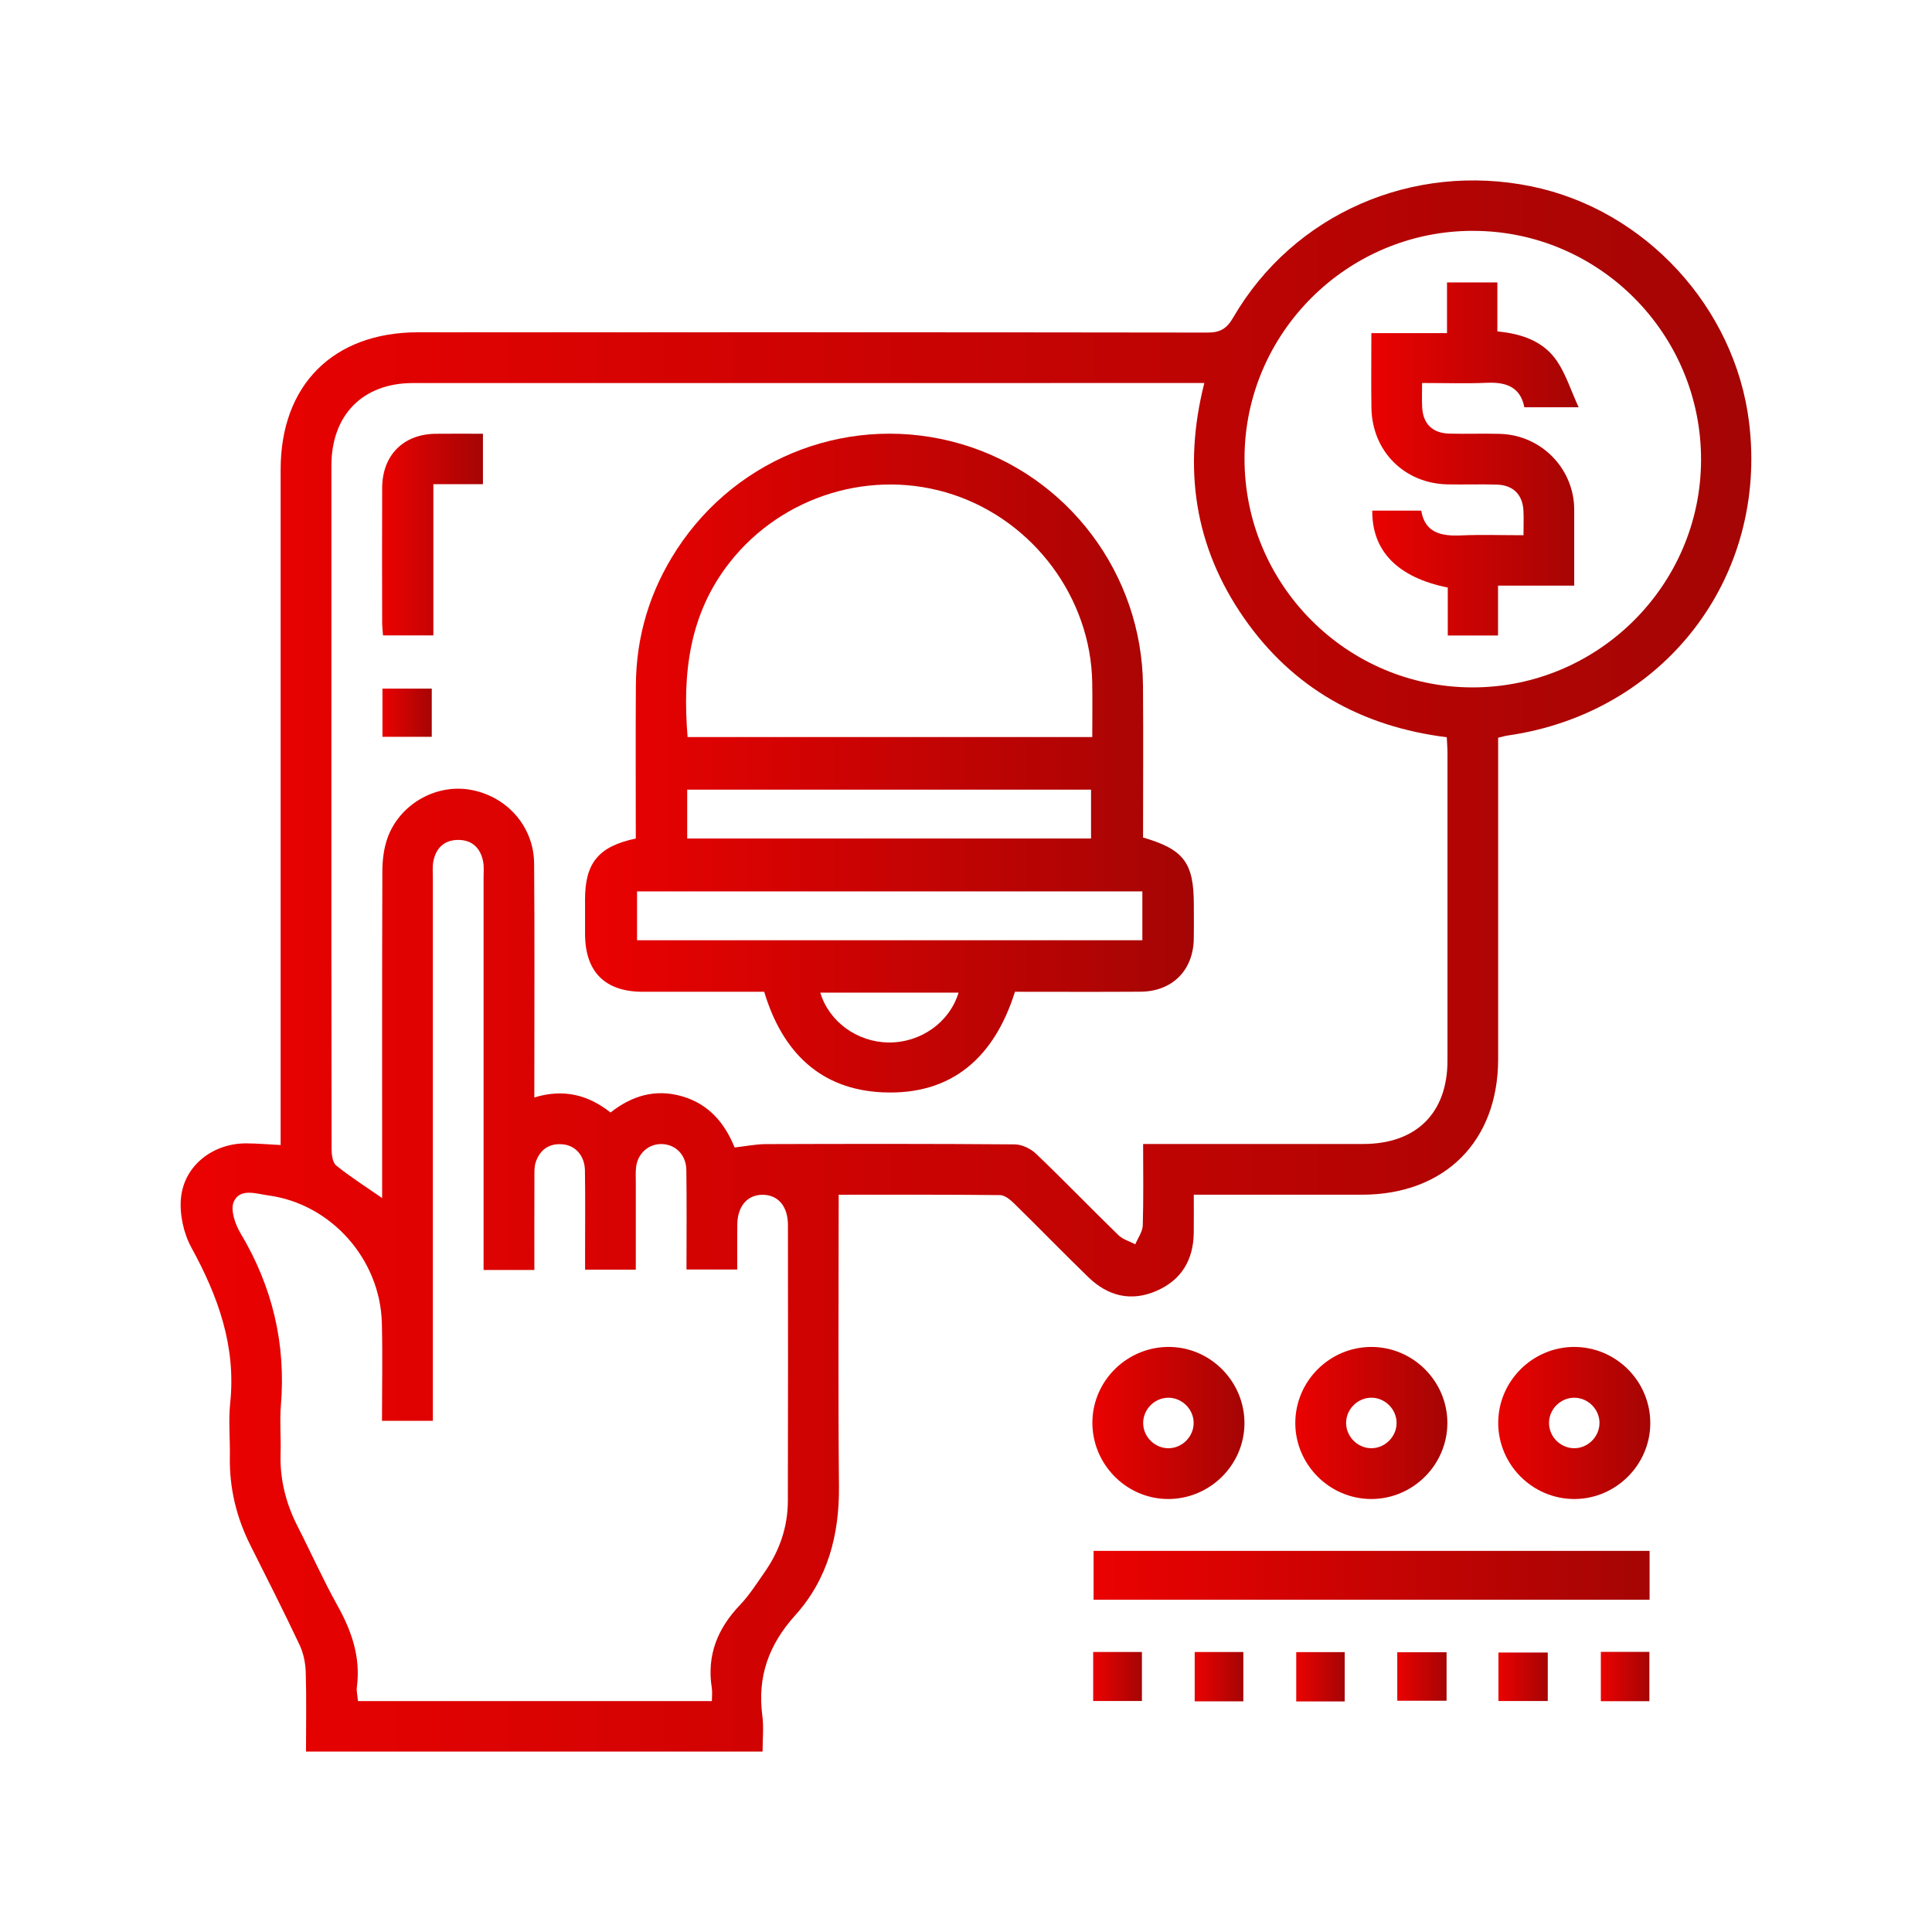 <?xml version="1.0" encoding="UTF-8"?>
<svg id="Calque_1" data-name="Calque 1" xmlns="http://www.w3.org/2000/svg" xmlns:xlink="http://www.w3.org/1999/xlink" viewBox="0 0 1080 1080">
  <defs>
    <style>
      .cls-1 {
        fill: url(#Dégradé_sans_nom_19-5);
      }

      .cls-2 {
        fill: url(#Dégradé_sans_nom_19-3);
      }

      .cls-3 {
        fill: url(#Dégradé_sans_nom_19-10);
      }

      .cls-4 {
        fill: url(#Dégradé_sans_nom_19-6);
      }

      .cls-5 {
        fill: url(#Dégradé_sans_nom_19-11);
      }

      .cls-6 {
        fill: url(#Dégradé_sans_nom_19-14);
      }

      .cls-7 {
        fill: url(#Dégradé_sans_nom_19-15);
      }

      .cls-8 {
        fill: url(#Dégradé_sans_nom_19-9);
      }

      .cls-9 {
        fill: url(#Dégradé_sans_nom_19-7);
      }

      .cls-10 {
        fill: url(#Dégradé_sans_nom_19-4);
      }

      .cls-11 {
        fill: url(#Dégradé_sans_nom_19-2);
      }

      .cls-12 {
        fill: url(#Dégradé_sans_nom_19-13);
      }

      .cls-13 {
        fill: url(#Dégradé_sans_nom_19);
      }

      .cls-14 {
        fill: url(#Dégradé_sans_nom_19-8);
      }

      .cls-15 {
        fill: url(#Dégradé_sans_nom_19-12);
      }
    </style>
    <linearGradient id="Dégradé_sans_nom_19" data-name="Dégradé sans nom 19" x1="100.99" y1="540" x2="979.01" y2="540" gradientUnits="userSpaceOnUse">
      <stop offset="0" stop-color="#ea0201"/>
      <stop offset=".99" stop-color="#a50504"/>
    </linearGradient>
    <linearGradient id="Dégradé_sans_nom_19-2" data-name="Dégradé sans nom 19" x1="611.33" y1="880.61" x2="922.13" y2="880.61" xlink:href="#Dégradé_sans_nom_19"/>
    <linearGradient id="Dégradé_sans_nom_19-3" data-name="Dégradé sans nom 19" x1="610.64" y1="795.46" x2="695.65" y2="795.46" xlink:href="#Dégradé_sans_nom_19"/>
    <linearGradient id="Dégradé_sans_nom_19-4" data-name="Dégradé sans nom 19" x1="724.08" y1="795.46" x2="809.09" y2="795.46" xlink:href="#Dégradé_sans_nom_19"/>
    <linearGradient id="Dégradé_sans_nom_19-5" data-name="Dégradé sans nom 19" x1="837.51" y1="795.46" x2="922.52" y2="795.46" xlink:href="#Dégradé_sans_nom_19"/>
    <linearGradient id="Dégradé_sans_nom_19-6" data-name="Dégradé sans nom 19" x1="611.09" y1="937.17" x2="638.34" y2="937.17" xlink:href="#Dégradé_sans_nom_19"/>
    <linearGradient id="Dégradé_sans_nom_19-7" data-name="Dégradé sans nom 19" x1="667.84" y1="937.28" x2="695.03" y2="937.28" xlink:href="#Dégradé_sans_nom_19"/>
    <linearGradient id="Dégradé_sans_nom_19-8" data-name="Dégradé sans nom 19" x1="724.6" y1="937.33" x2="751.7" y2="937.33" xlink:href="#Dégradé_sans_nom_19"/>
    <linearGradient id="Dégradé_sans_nom_19-9" data-name="Dégradé sans nom 19" x1="781.08" y1="937.17" x2="808.65" y2="937.17" xlink:href="#Dégradé_sans_nom_19"/>
    <linearGradient id="Dégradé_sans_nom_19-10" data-name="Dégradé sans nom 19" x1="837.64" y1="937.33" x2="865.21" y2="937.33" xlink:href="#Dégradé_sans_nom_19"/>
    <linearGradient id="Dégradé_sans_nom_19-11" data-name="Dégradé sans nom 19" x1="894.88" y1="937.19" x2="922.03" y2="937.19" xlink:href="#Dégradé_sans_nom_19"/>
    <linearGradient id="Dégradé_sans_nom_19-12" data-name="Dégradé sans nom 19" x1="327.03" y1="426.57" x2="667.36" y2="426.57" xlink:href="#Dégradé_sans_nom_19"/>
    <linearGradient id="Dégradé_sans_nom_19-13" data-name="Dégradé sans nom 19" x1="213.57" y1="298.81" x2="269.97" y2="298.81" xlink:href="#Dégradé_sans_nom_19"/>
    <linearGradient id="Dégradé_sans_nom_19-14" data-name="Dégradé sans nom 19" x1="213.79" y1="398.41" x2="241.36" y2="398.41" xlink:href="#Dégradé_sans_nom_19"/>
    <linearGradient id="Dégradé_sans_nom_19-15" data-name="Dégradé sans nom 19" x1="766.54" y1="256.57" x2="882.47" y2="256.57" xlink:href="#Dégradé_sans_nom_19"/>
  </defs>
  <path class="cls-13" d="m171.06,979.14c0-15.69.3-30.16-.16-44.6-.16-5.09-1.32-10.53-3.48-15.12-8.82-18.66-18.13-37.09-27.41-55.53-7.85-15.59-11.82-32-11.52-49.48.18-10.04-.85-20.18.19-30.11,3.34-31.74-6.75-59.65-21.69-86.9-4.39-8.01-6.7-18.68-5.82-27.73,1.77-18.25,17.99-30.61,36.55-30.52,6.12.03,12.23.58,19.16.93v-10.78c0-122.28,0-244.56,0-366.84,0-47.29,29.48-76.71,76.86-76.71,147.09,0,294.18-.06,441.27.16,7.08.01,10.73-2.16,14.32-8.34,33.63-57.93,100.26-87.04,166.79-73.38,63.43,13.02,113.71,67.55,121.62,131.88,10.7,87.06-47.63,162.66-135.1,175.12-1.43.2-2.82.65-5.17,1.2,0,3.26,0,6.41,0,9.56,0,56.71.03,113.42,0,170.13-.03,45.99-29.91,75.73-76.05,75.77-30.97.02-61.94,0-94.09,0,0,7.48.08,14.45-.02,21.42-.21,15-6.85,26.19-20.65,32.27-14.28,6.29-27.28,3.06-38.25-7.57-14-13.56-27.57-27.57-41.49-41.21-2.16-2.11-5.21-4.67-7.88-4.69-30.39-.33-60.78-.21-90.21-.21,0,54.71-.37,108.88.16,163.04.26,27.14-6.32,51.93-24.43,72.02-14.88,16.51-21.27,34.41-18.4,56.21.84,6.36.13,12.92.13,20.02h-255.22ZM673.18,214.11c-3.84,0-6.47,0-9.1,0-144.4,0-288.8-.02-433.2.02-28.06,0-45.6,17.79-45.62,46.14-.04,55.22-.01,110.44-.01,165.66,0,72.05-.03,144.11.11,216.16,0,3.22.5,7.74,2.57,9.42,7.9,6.39,16.54,11.86,25.69,18.21,0-3.55,0-6.68,0-9.81,0-57.58-.08-115.17.12-172.75.02-6.09.74-12.49,2.7-18.21,6.54-19.1,26.87-30.85,46.33-27.5,20.49,3.53,35.64,20.45,35.81,41.26.32,40.16.11,80.32.12,120.48,0,3.16,0,6.31,0,10.29,16.32-4.99,30.09-1.47,42.59,8.41,12.08-9.51,25.18-13.32,40-9.05,15.08,4.35,23.97,15.21,29.36,28.6,6.39-.72,11.92-1.86,17.46-1.88,46.36-.15,92.72-.22,139.08.15,4.07.03,9,2.4,12.01,5.28,15.57,14.9,30.54,30.42,45.99,45.46,2.47,2.4,6.27,3.44,9.45,5.11,1.46-3.51,4.05-6.98,4.17-10.53.47-14.94.2-29.91.2-45.54h10.58c37.5,0,75.01.02,112.51,0,29.57-.02,47.02-17.26,47.04-46.54.04-57.29.02-114.58,0-171.86,0-2.86-.24-5.73-.39-8.96-47.73-6-86.14-27.48-113.43-66.78-27.51-39.62-34.22-83.34-22.11-131.22Zm-402.86,495.83c0-3.81,0-7.01,0-10.21,0-69.71,0-139.41,0-209.12,0-2.95.29-5.98-.23-8.84-1.4-7.62-6.1-12.25-13.94-12.25-7.83,0-12.56,4.61-13.95,12.24-.52,2.87-.23,5.89-.23,8.84,0,97.77,0,195.53,0,293.3v10.36h-28.43c0-18.74.39-36.75-.08-54.74-.93-35.66-28.42-66.56-63.48-71.27-6.63-.89-15.8-4.27-19.28,3.48-2.01,4.47.69,12.54,3.68,17.54,17.89,29.88,25.55,61.87,22.63,96.58-.74,8.8.12,17.72-.16,26.57-.46,14.52,2.95,28.01,9.53,40.89,7.52,14.7,14.25,29.84,22.29,44.25,7.97,14.28,12.98,28.88,10.84,45.43-.32,2.44.35,5.01.59,7.93h197.85c0-2.78.31-5.12-.05-7.36-2.88-18.25,3.21-33.22,15.76-46.37,5.26-5.51,9.41-12.11,13.81-18.4,8.34-11.92,12.91-25.22,12.95-39.78.13-51.39.09-102.79.04-154.18-.01-10.48-5.44-16.83-14-16.93-8.6-.1-14.17,6.28-14.31,16.62-.11,8.44-.02,16.89-.02,25.14h-28.38c0-19.01.19-37.31-.08-55.61-.12-8.51-6.01-14.29-13.68-14.51-7.33-.21-13.5,5.17-14.41,12.85-.35,2.92-.15,5.9-.16,8.85-.01,16.15,0,32.29,0,48.51h-28.35c0-4.13,0-7.64,0-11.15,0-14.77.16-29.54-.09-44.3-.14-8.24-5.29-14.05-12.58-14.63-7.42-.6-12.56,2.98-14.9,9.93-.91,2.7-.75,5.82-.76,8.75-.06,17.05-.03,34.1-.03,51.58h-28.35ZM823.52,129.04c-70.18-.08-127.6,56.94-127.83,126.93-.23,70.6,56.97,128.21,127.37,128.29,70.14.07,127.59-56.98,127.84-126.95.25-70.59-56.96-128.19-127.39-128.26Z"/>
  <path class="cls-11" d="m922.13,866.95v27.31h-310.81v-27.31h310.81Z"/>
  <path class="cls-2" d="m610.65,794.92c.24-23.46,19.88-42.43,43.47-41.97,23.07.44,41.78,19.82,41.54,43.01-.24,23.45-19.91,42.46-43.47,41.99-23.07-.46-41.77-19.84-41.54-43.03Zm42.14-13.58c-7.69.21-13.95,6.8-13.75,14.47.2,7.68,6.81,13.96,14.46,13.76,7.67-.21,13.96-6.82,13.75-14.47-.21-7.69-6.8-13.96-14.47-13.75Z"/>
  <path class="cls-10" d="m809.09,795.21c.11,23.51-19.21,42.85-42.72,42.75-23.13-.1-42.18-19.15-42.29-42.28-.11-23.53,19.18-42.83,42.71-42.73,23.16.1,42.18,19.11,42.3,42.26Zm-42.93,14.35c7.64.24,14.3-6.02,14.54-13.69.24-7.66-6-14.29-13.68-14.54-7.66-.24-14.29,6-14.53,13.68-.24,7.66,6,14.3,13.68,14.54Z"/>
  <path class="cls-1" d="m880.13,837.96c-23.5.05-42.76-19.31-42.62-42.84.15-23.13,19.23-42.12,42.39-42.17,23.53-.05,42.77,19.28,42.62,42.82-.15,23.13-19.25,42.14-42.39,42.19Zm14-42.41c.06-7.68-6.32-14.15-14.01-14.21-7.69-.06-14.15,6.31-14.21,14.01-.06,7.68,6.32,14.16,14,14.22,7.66.06,14.15-6.35,14.21-14.02Z"/>
  <path class="cls-4" d="m611.09,923.47h27.25v27.4h-27.25v-27.4Z"/>
  <path class="cls-9" d="m695.03,951.06h-27.19v-27.57h27.19v27.57Z"/>
  <path class="cls-14" d="m751.7,951.11h-27.1v-27.56h27.1v27.56Z"/>
  <path class="cls-8" d="m781.08,950.72v-27.1h27.56v27.1h-27.56Z"/>
  <path class="cls-3" d="m837.64,950.88v-27.1h27.57v27.1h-27.57Z"/>
  <path class="cls-5" d="m894.88,923.41h27.14v27.57h-27.14v-27.57Z"/>
  <path class="cls-15" d="m427.18,554.41c-22.55,0-45.25.03-67.96,0-21.07-.04-32.11-11.15-32.18-32.3-.02-6.5-.01-12.99,0-19.49.03-20.27,7.64-29.56,28.37-33.87,0-28.42-.14-57.01.04-85.6.17-27.54,7.84-52.92,22.9-76.02,34.35-52.71,98.48-76.53,158.69-59,59.76,17.41,101.42,72.57,101.9,135.24.22,28.32.04,56.64.04,84.81,22.76,6.61,28.36,14.09,28.37,37.34,0,6.5.1,12.99-.03,19.49-.33,17.51-12.09,29.24-29.76,29.36-23.31.16-46.62.04-70.19.04-11.41,36.32-35.01,57.91-73.83,56.22-35.06-1.53-56.25-22.62-66.35-56.22Zm-42.81-142.4h226.22c0-10.61.15-20.62-.03-30.61-.85-47.09-32.58-89.88-77.65-104.87-45.21-15.04-95.53.48-124.88,37.71-22.8,28.92-26.59,62.11-23.66,97.77Zm254.21,86.29h-282.47v27.3h282.47v-27.3Zm-254.43-29.59h225.75v-27.28h-225.75v27.28Zm151.71,86.19h-77.31c4.88,16.3,20.69,27.67,38.17,27.85,17.88.18,34.01-11.12,39.13-27.85Z"/>
  <path class="cls-12" d="m269.97,242.47v28.2h-27.71v84.52h-28.16c-.15-2.28-.47-4.81-.47-7.35-.04-25.07-.11-50.13.01-75.2.09-18.14,11.81-29.92,29.78-30.15,8.53-.11,17.06-.02,26.55-.02Z"/>
  <path class="cls-6" d="m213.79,411.88v-26.94h27.57v26.94h-27.57Z"/>
  <path class="cls-7" d="m837.41,327.39v27.86h-28.1v-26.81c-28.01-5.63-42.42-20.41-42.2-43h27.37c2,12.3,10.99,14.35,22.11,13.86,11.42-.5,22.87-.11,35.05-.11,0-5.25.21-9.62-.04-13.96-.53-8.82-5.8-14.05-14.78-14.33-9.15-.28-18.31.05-27.47-.12-24.28-.45-42.36-18.54-42.71-42.85-.2-13.58-.04-27.16-.04-41.72h42.29v-28.33h28.15v27.38c13.81,1.31,25.88,5.55,33.37,16.65,4.92,7.3,7.64,16.08,12.06,25.75h-30.35c-2.15-11.16-10.01-14.14-20.77-13.68-11.75.51-23.53.12-36.39.12,0,4.89-.18,9.21.04,13.51.46,9.31,5.74,14.54,15.24,14.79,9.45.25,18.91-.14,28.35.14,21.35.63,38.9,16.88,41.18,37.94.29,2.63.22,5.31.23,7.97.02,12.65,0,25.31,0,38.93h-42.61Z"/>
</svg>